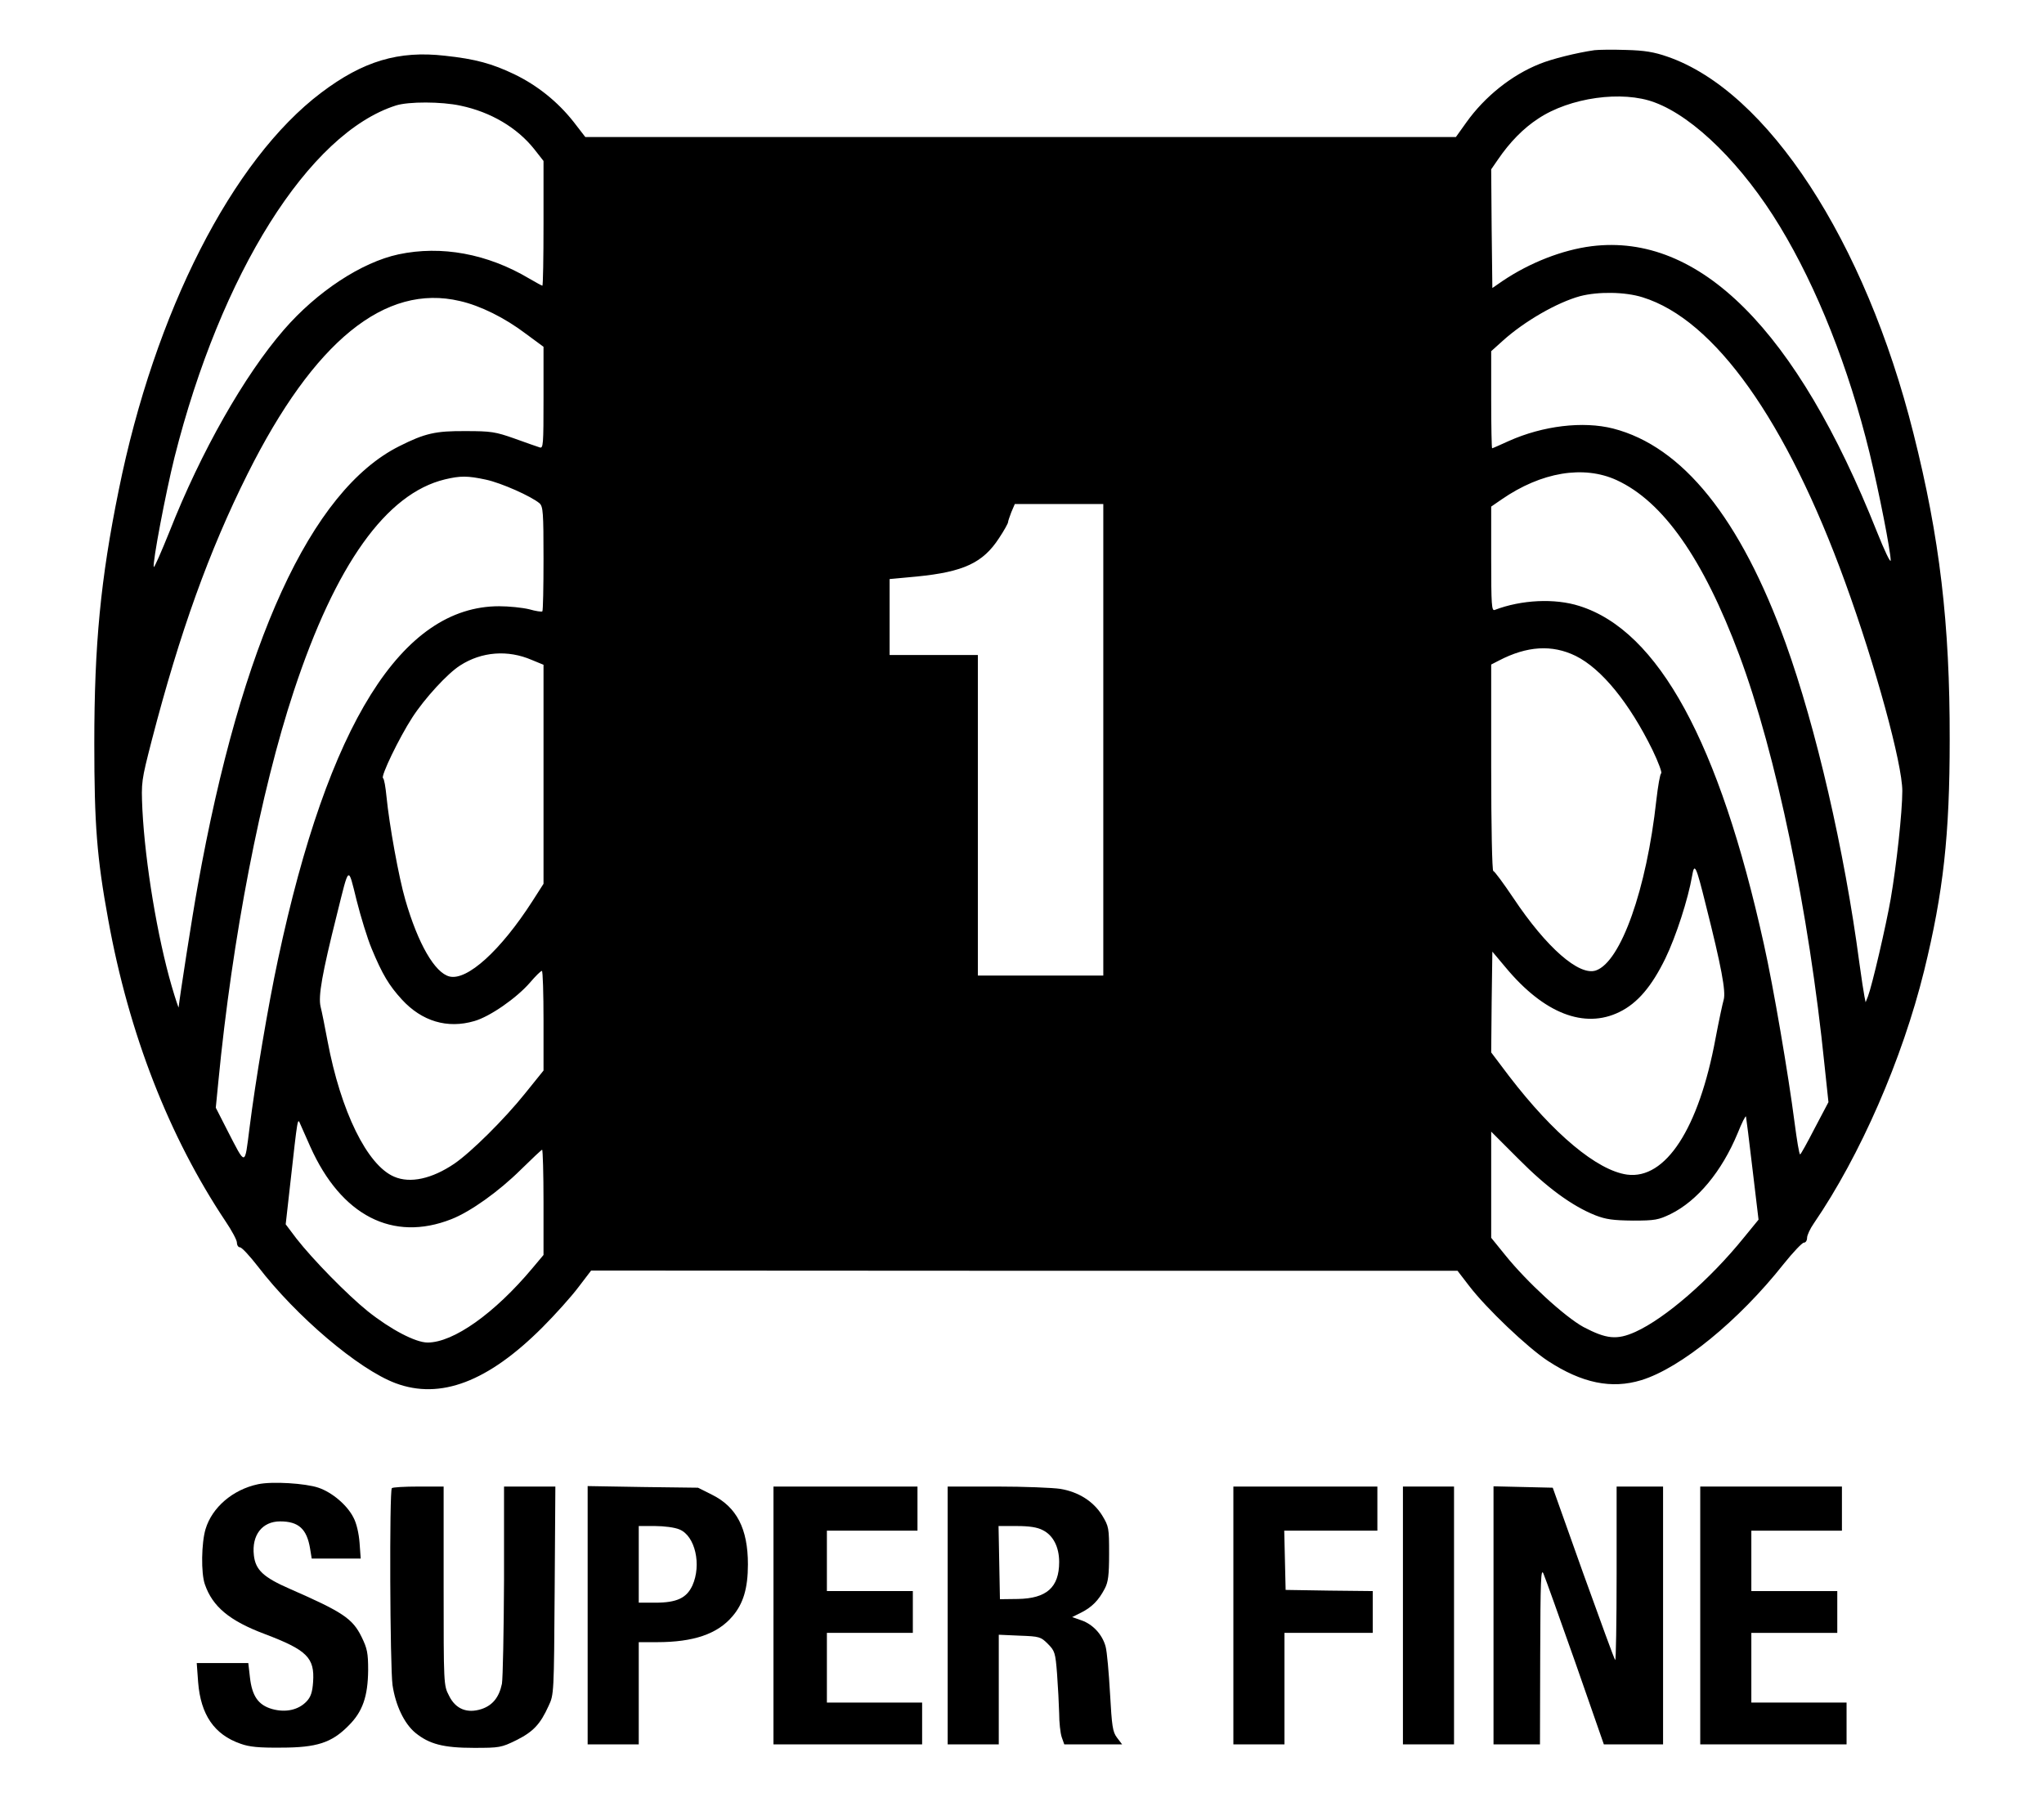 <?xml version="1.0" encoding="UTF-8" standalone="no"?>
<svg xmlns="http://www.w3.org/2000/svg" version="1.0" width="880pt" height="772pt" viewBox="0 0 880 772" preserveAspectRatio="xMidYMid meet">
  <g transform="translate(0,772) scale(0.1,-0.1)" fill="#000000" stroke="none">
    <path d="M6865 7504 c-77 -11 -185 -38 -236 -59 -121 -48 -237 -141 -316 -252 l-45 -63 -1874 0 -1874 0 -51 66 c-68 86 -155 156 -254 204 -96 46 -168 66 -299 80 -200 23 -353 -23 -533 -159 -383 -289 -717 -944 -872 -1712 -78 -383 -105 -664 -105 -1089 0 -349 11 -493 60 -760 89 -491 262 -934 505 -1298 27 -40 49 -81 49 -92 0 -11 6 -20 13 -20 8 0 42 -37 77 -82 165 -215 433 -443 593 -503 193 -72 398 6 632 240 55 55 125 133 155 173 l55 72 1865 -1 1865 0 50 -65 c74 -97 252 -266 339 -323 147 -96 274 -122 402 -83 170 52 420 256 613 500 40 50 80 92 87 92 8 0 14 9 14 21 0 11 13 39 29 62 200 292 381 707 475 1088 83 338 110 585 110 994 1 500 -43 871 -156 1319 -208 830 -629 1474 -1059 1622 -57 20 -99 27 -179 29 -58 2 -118 1 -135 -1z m259 -225 c170 -63 380 -271 539 -534 160 -264 296 -607 386 -975 41 -169 91 -424 91 -463 -1 -12 -27 43 -59 123 -346 870 -764 1288 -1229 1230 -126 -16 -266 -71 -382 -149 l-45 -31 -3 256 -2 255 29 42 c51 75 110 135 173 176 136 91 362 123 502 70z m-5141 -14 c129 -27 243 -94 317 -187 l40 -51 0 -268 c0 -148 -2 -269 -5 -269 -2 0 -28 14 -57 31 -180 107 -378 143 -562 104 -159 -34 -351 -160 -494 -325 -170 -196 -357 -525 -492 -868 -36 -89 -66 -158 -68 -153 -6 18 51 318 89 471 200 794 579 1397 954 1516 54 17 195 17 278 -1z m5089 -825 c310 -96 619 -530 872 -1227 131 -360 246 -782 246 -898 0 -91 -25 -320 -50 -465 -20 -115 -80 -373 -98 -420 l-10 -25 -5 25 c-3 14 -13 79 -22 145 -64 484 -187 1014 -317 1375 -195 539 -444 848 -743 925 -130 33 -303 12 -450 -54 -37 -17 -69 -31 -71 -31 -2 0 -4 94 -4 209 l0 209 50 45 c93 84 234 165 333 192 77 20 193 19 269 -5z m-5092 -16 c88 -20 193 -72 284 -141 l76 -56 0 -220 c0 -204 -1 -219 -17 -213 -10 3 -58 20 -108 38 -82 29 -101 32 -210 32 -129 1 -175 -9 -286 -65 -380 -190 -680 -844 -868 -1894 -24 -132 -77 -475 -82 -522 0 -4 -14 37 -30 92 -61 210 -114 527 -126 760 -5 119 -5 121 41 300 120 462 246 813 412 1145 286 572 592 820 914 744z m4980 -771 c200 -92 373 -338 528 -753 159 -426 300 -1105 367 -1765 l17 -160 -59 -112 c-32 -62 -60 -113 -63 -113 -4 0 -14 62 -24 138 -26 202 -91 584 -132 767 -192 869 -454 1349 -794 1456 -106 34 -250 27 -365 -17 -13 -5 -15 21 -15 219 l0 226 45 31 c171 118 353 148 495 83z m-4868 2 c66 -14 196 -72 231 -102 15 -14 17 -39 17 -238 0 -122 -2 -224 -5 -227 -3 -3 -29 1 -57 9 -29 7 -87 13 -129 13 -419 0 -736 -506 -952 -1520 -42 -195 -98 -528 -123 -728 -21 -165 -15 -164 -95 -9 l-50 98 11 112 c60 620 182 1250 325 1682 180 545 398 850 650 911 67 16 98 16 177 -1z m2658 -1120 l0 -1015 -270 0 -270 0 0 690 0 690 -190 0 -190 0 0 163 0 164 118 11 c201 20 284 59 353 165 22 33 39 64 39 69 0 5 7 24 14 43 l15 35 190 0 191 0 0 -1015z m2034 361 c111 -55 231 -202 331 -406 25 -52 41 -96 37 -99 -5 -3 -14 -55 -21 -116 -42 -384 -153 -696 -260 -733 -72 -25 -213 98 -355 311 -43 64 -82 117 -87 117 -5 0 -9 192 -9 445 l0 444 33 17 c121 63 229 70 331 20z m-4495 -17 l51 -21 0 -472 0 -471 -48 -75 c-137 -213 -281 -343 -357 -324 -63 16 -135 140 -190 330 -28 96 -69 322 -81 444 -4 41 -10 77 -15 80 -11 7 69 173 126 261 53 82 152 190 206 224 93 60 206 68 308 24z m5055 -1055 c67 -265 87 -373 77 -408 -5 -17 -21 -92 -35 -166 -72 -389 -215 -609 -381 -587 -129 18 -317 175 -508 424 l-77 102 2 217 3 217 58 -69 c164 -197 338 -265 489 -191 78 38 139 110 198 231 46 95 98 256 115 355 10 59 17 45 59 -125z m-5744 -188 c46 -111 75 -159 130 -219 86 -94 196 -127 312 -93 67 19 182 99 240 166 23 27 46 50 51 50 4 0 7 -97 7 -214 l0 -215 -79 -98 c-89 -111 -232 -253 -305 -303 -96 -65 -190 -86 -259 -56 -116 49 -230 281 -287 585 -11 58 -24 125 -30 148 -10 45 6 139 71 398 53 213 47 209 84 60 18 -72 47 -166 65 -209z m5945 -949 l26 -218 -63 -77 c-147 -182 -339 -348 -467 -406 -80 -36 -125 -31 -224 21 -80 44 -243 193 -337 310 l-60 74 0 229 0 228 118 -118 c122 -123 230 -202 330 -242 46 -18 77 -22 162 -23 95 0 110 3 162 28 116 57 221 184 289 348 18 45 34 77 36 72 1 -4 14 -106 28 -226z m-6209 96 c133 -297 355 -411 607 -312 82 32 204 119 299 213 48 47 89 86 92 86 3 0 6 -102 6 -226 l0 -227 -47 -56 c-164 -196 -341 -321 -452 -321 -52 0 -159 56 -258 135 -88 71 -236 222 -307 313 l-46 61 20 178 c32 286 31 282 43 253 6 -14 25 -57 43 -97z"></path>
    <path d="M1111 1330 c-109 -23 -198 -100 -226 -193 -18 -60 -20 -190 -3 -238 33 -96 106 -157 258 -214 182 -69 215 -102 208 -206 -3 -44 -10 -65 -28 -84 -35 -37 -90 -49 -148 -33 -60 17 -87 56 -96 137 l-7 61 -111 0 -111 0 6 -82 c11 -141 70 -226 182 -265 38 -14 80 -18 175 -17 154 0 218 21 290 94 61 60 84 126 85 240 0 73 -4 93 -28 142 -39 80 -82 108 -308 207 -115 50 -149 82 -156 145 -10 87 36 146 113 146 79 0 115 -32 129 -117 l7 -43 105 0 106 0 -5 68 c-3 40 -13 84 -26 108 -27 54 -92 109 -151 129 -56 19 -199 28 -260 15z"></path>
    <path d="M1687 1313 c-11 -10 -8 -771 3 -848 13 -87 50 -165 98 -205 60 -49 121 -65 252 -65 110 0 118 1 183 33 72 36 103 68 139 148 23 48 23 55 26 497 l3 447 -111 0 -110 0 0 -402 c-1 -222 -5 -423 -9 -447 -12 -58 -40 -93 -88 -109 -62 -20 -112 0 -140 58 -23 44 -23 48 -23 472 l0 428 -108 0 c-60 0 -112 -3 -115 -7z"></path>
    <path d="M2530 766 l0 -556 110 0 110 0 0 220 0 220 78 0 c158 0 261 35 326 112 46 54 66 120 66 223 0 153 -48 247 -155 300 l-60 30 -237 3 -238 4 0 -556z m396 369 c67 -28 95 -152 55 -241 -25 -54 -67 -74 -160 -74 l-71 0 0 165 0 165 70 0 c39 0 86 -6 106 -15z"></path>
    <path d="M3330 765 l0 -555 320 0 320 0 0 90 0 90 -205 0 -205 0 0 150 0 150 185 0 185 0 0 90 0 90 -185 0 -185 0 0 130 0 130 195 0 195 0 0 95 0 95 -310 0 -310 0 0 -555z"></path>
    <path d="M4080 765 l0 -555 110 0 110 0 0 236 0 236 90 -4 c85 -3 91 -5 121 -35 30 -30 33 -38 40 -130 4 -54 8 -130 9 -169 0 -39 5 -85 11 -103 l11 -31 124 0 125 0 -22 29 c-19 25 -22 49 -30 190 -5 89 -13 180 -19 202 -14 52 -55 96 -104 113 l-40 14 40 20 c45 23 74 52 100 102 15 28 19 57 19 151 0 111 -1 117 -30 165 -38 61 -102 101 -180 114 -33 5 -156 10 -272 10 l-213 0 0 -555z m410 367 c44 -22 70 -72 70 -137 0 -109 -54 -157 -178 -159 l-77 -1 -3 158 -3 157 78 0 c54 0 89 -5 113 -18z"></path>
    <path d="M5310 765 l0 -555 110 0 110 0 0 240 0 240 190 0 190 0 0 90 0 90 -187 2 -188 3 -3 128 -3 127 201 0 200 0 0 95 0 95 -310 0 -310 0 0 -555z"></path>
    <path d="M6040 765 l0 -555 110 0 110 0 0 555 0 555 -110 0 -110 0 0 -555z"></path>
    <path d="M6430 765 l0 -555 100 0 100 0 1 383 c1 326 3 378 14 352 7 -16 69 -189 137 -382 l123 -353 128 0 127 0 0 555 0 555 -100 0 -100 0 0 -377 c0 -207 -3 -374 -6 -370 -4 3 -65 172 -138 374 l-131 368 -127 3 -128 3 0 -556z"></path>
    <path d="M7320 765 l0 -555 315 0 315 0 0 90 0 90 -205 0 -205 0 0 150 0 150 185 0 185 0 0 90 0 90 -185 0 -185 0 0 130 0 130 195 0 195 0 0 95 0 95 -305 0 -305 0 0 -555z"></path>
  </g>
</svg>
